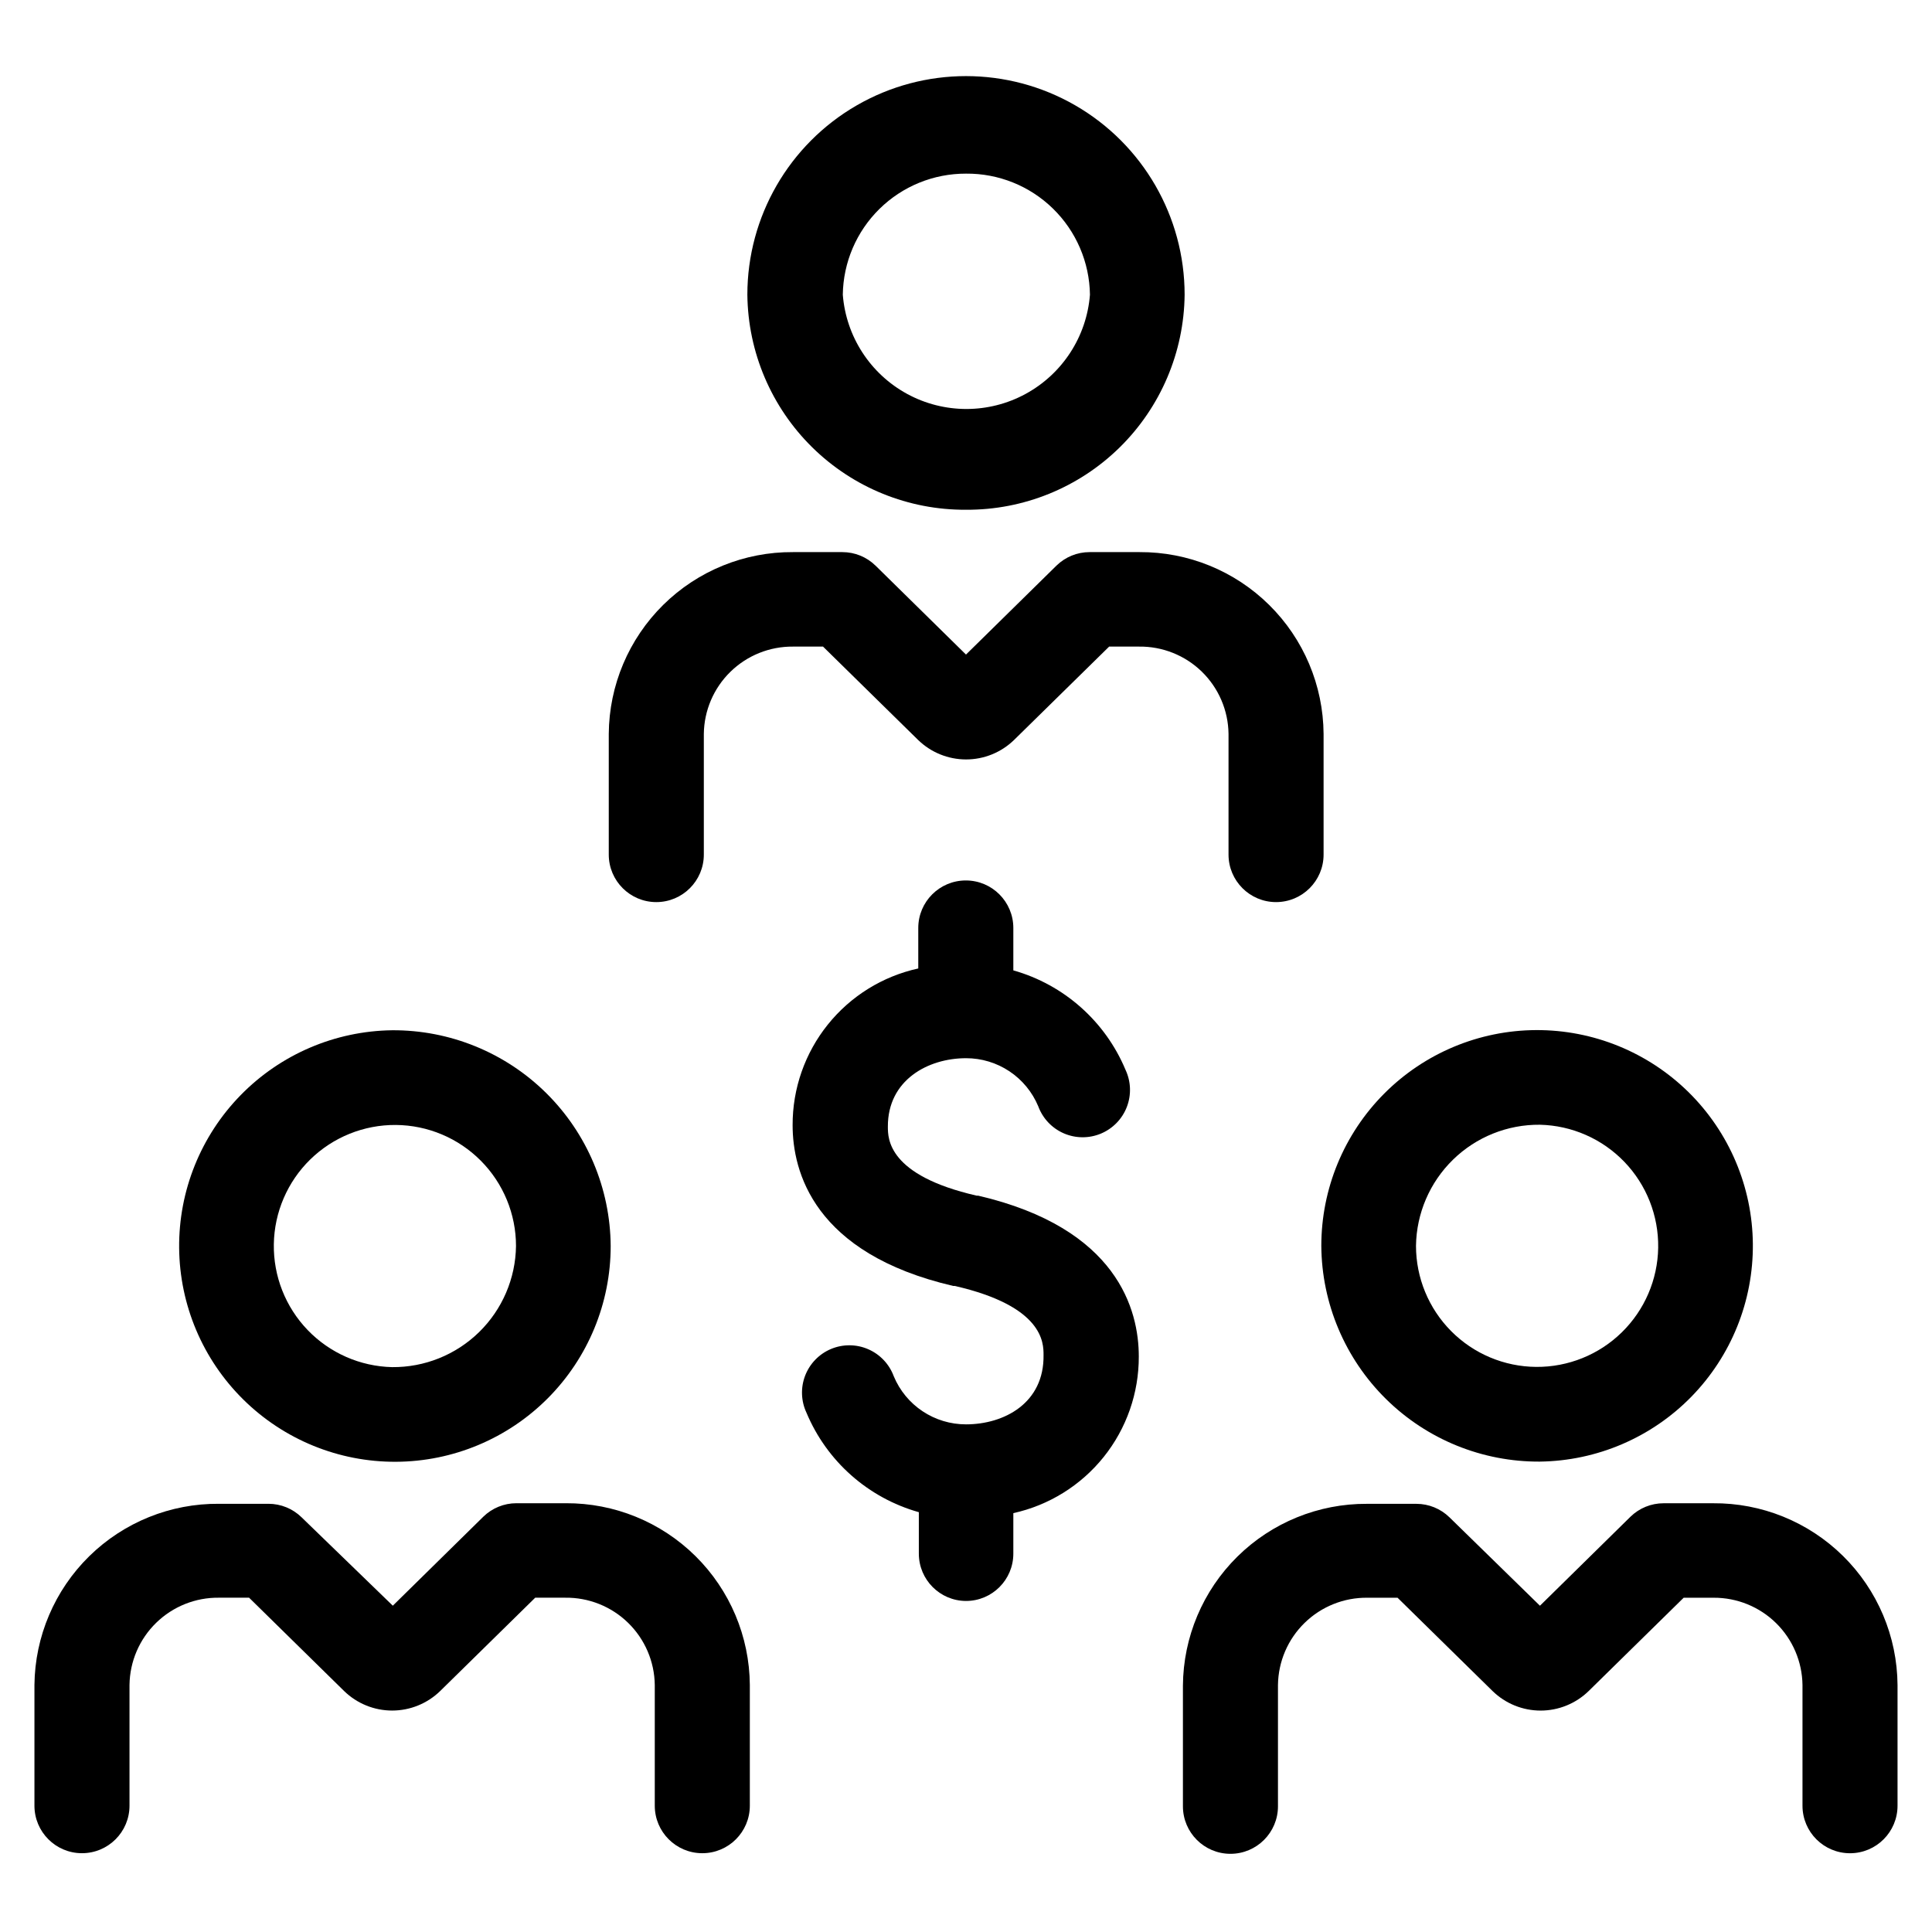 <?xml version="1.0" encoding="UTF-8"?>
<!-- Uploaded to: ICON Repo, www.iconrepo.com, Generator: ICON Repo Mixer Tools -->
<svg fill="#000000" width="800px" height="800px" version="1.1" viewBox="144 144 512 512" xmlns="http://www.w3.org/2000/svg">
 <g>
  <path d="m247.9 417.03c-15.121 0.199-29.547 6.379-40.121 17.191-10.574 10.809-16.438 25.367-16.305 40.488 0.133 15.121 6.25 29.574 17.016 40.195 10.762 10.625 25.293 16.551 40.414 16.484 15.121-0.066 29.602-6.117 40.273-16.836 10.668-10.715 16.66-25.219 16.66-40.34-0.105-15.266-6.269-29.863-17.133-40.586s-25.539-16.691-40.805-16.598zm0 89.273c-8.465-0.199-16.508-3.734-22.379-9.84-5.867-6.102-9.086-14.277-8.953-22.742 0.133-8.469 3.606-16.539 9.66-22.457 6.059-5.914 14.207-9.199 22.672-9.137 8.469 0.066 16.566 3.477 22.531 9.484 5.965 6.008 9.316 14.133 9.316 22.602-0.117 8.605-3.641 16.812-9.797 22.828-6.156 6.012-14.445 9.344-23.051 9.262z"/>
  <path d="m202.05 567.41h7.961l25.191 24.738c3.406 3.312 7.969 5.168 12.719 5.168 4.754 0 9.316-1.855 12.723-5.168l25.191-24.738h7.961c6.211-0.082 12.203 2.312 16.652 6.648s6.996 10.262 7.074 16.477v31.992c0 6.957 5.641 12.594 12.598 12.594 6.957 0 12.594-5.637 12.594-12.594v-31.992c-0.094-12.852-5.281-25.137-14.422-34.168-9.145-9.031-21.496-14.062-34.348-13.996h-13.098c-3.277 0-6.422 1.285-8.766 3.578l-23.98 23.578-24.184-23.43c-2.344-2.289-5.488-3.574-8.766-3.574h-13.102c-12.848-0.109-25.219 4.887-34.391 13.887-9.168 9.004-14.395 21.273-14.527 34.125v31.992c0 6.957 5.637 12.594 12.594 12.594 6.957 0 12.598-5.637 12.598-12.594v-31.992c0.078-6.215 2.621-12.141 7.074-16.477 4.449-4.336 10.441-6.731 16.652-6.648z"/>
  <path d="m552.1 531.34c15.121-0.199 29.547-6.379 40.121-17.188 10.574-10.812 16.438-25.367 16.305-40.488-0.133-15.125-6.25-29.574-17.012-40.199-10.766-10.621-25.297-16.547-40.418-16.48-15.121 0.062-29.602 6.117-40.27 16.832-10.672 10.715-16.664 25.223-16.664 40.344 0.105 15.262 6.269 29.859 17.133 40.582 10.863 10.723 25.543 16.691 40.805 16.598zm0-89.273c8.465 0.199 16.508 3.734 22.379 9.84 5.867 6.102 9.086 14.277 8.957 22.746-0.133 8.465-3.606 16.535-9.664 22.453-6.055 5.918-14.207 9.203-22.672 9.137-8.469-0.066-16.566-3.473-22.531-9.484-5.965-6.008-9.312-14.133-9.316-22.598 0.121-8.605 3.644-16.812 9.801-22.828 6.152-6.016 14.441-9.348 23.047-9.266z"/>
  <path d="m597.95 542.38h-13.098c-3.277 0-6.426 1.285-8.77 3.578l-23.98 23.578-23.98-23.43c-2.344-2.289-5.488-3.574-8.766-3.574h-13.102c-12.848-0.066-25.199 4.965-34.344 13.996-9.141 9.027-14.328 21.316-14.422 34.168v31.992c0 6.953 5.637 12.594 12.594 12.594s12.594-5.641 12.594-12.594v-32.145c0.082-6.215 2.625-12.141 7.078-16.477 4.449-4.336 10.441-6.731 16.652-6.648h7.961l25.191 24.738c3.402 3.312 7.969 5.168 12.719 5.168 4.754 0 9.316-1.855 12.723-5.168l25.191-24.738h7.961c6.176-0.027 12.117 2.387 16.523 6.719 4.406 4.332 6.922 10.227 7.004 16.406v31.992c0 6.957 5.637 12.594 12.594 12.594s12.594-5.637 12.594-12.594v-31.992c-0.09-12.875-5.301-25.188-14.477-34.223-9.176-9.031-21.566-14.047-34.441-13.941z"/>
  <path d="m400 279.09c15.227 0.094 29.875-5.852 40.734-16.527 10.855-10.68 17.043-25.227 17.203-40.457 0-20.699-11.043-39.824-28.969-50.176-17.926-10.348-40.012-10.348-57.938 0-17.93 10.352-28.973 29.477-28.973 50.176 0.16 15.23 6.348 29.777 17.207 40.457 10.855 10.676 25.504 16.621 40.734 16.527zm0-89.074c8.605-0.082 16.891 3.25 23.047 9.266 6.156 6.012 9.68 14.219 9.801 22.824-0.871 11.094-7.297 20.988-17.074 26.297-9.773 5.309-21.574 5.309-31.352 0-9.773-5.309-16.199-15.203-17.07-26.297 0.121-8.57 3.613-16.746 9.727-22.754 6.113-6.008 14.348-9.363 22.922-9.336z"/>
  <path d="m305.33 338.48v31.992c0 6.953 5.641 12.594 12.598 12.594 6.953 0 12.594-5.641 12.594-12.594v-31.992c0.078-6.195 2.609-12.109 7.039-16.441 4.43-4.336 10.395-6.738 16.59-6.684h7.961l25.191 24.738-0.004-0.004c3.406 3.316 7.973 5.172 12.723 5.172 4.754 0 9.316-1.855 12.723-5.172l25.191-24.738 7.906 0.004c6.215-0.082 12.207 2.309 16.656 6.644 4.449 4.34 6.996 10.266 7.074 16.48v31.992c0 6.953 5.641 12.594 12.594 12.594 6.957 0 12.598-5.641 12.598-12.594v-31.992c-0.094-12.852-5.281-25.141-14.426-34.168-9.141-9.031-21.492-14.062-34.344-13.996h-13.25c-3.277 0-6.422 1.285-8.766 3.574l-23.98 23.578-23.98-23.578h-0.004c-2.34-2.289-5.488-3.574-8.766-3.574h-13.098c-12.859-0.082-25.223 4.945-34.379 13.977-9.152 9.031-14.348 21.328-14.441 34.188z"/>
  <path d="m400 568.27c6.926 0 12.543-5.613 12.543-12.543v-10.73c9.449-2.082 17.902-7.34 23.953-14.891 6.047-7.551 9.328-16.949 9.297-26.625 0-12.242-5.543-34.008-42.57-42.621h-0.402c-23.527-5.391-23.527-15.113-23.527-18.289-0.051-12.344 10.629-18.137 20.707-18.137 4.094-0.008 8.098 1.203 11.504 3.469 3.406 2.269 6.066 5.5 7.641 9.277 1.184 3.211 3.625 5.797 6.762 7.164 3.137 1.363 6.691 1.391 9.848 0.07 3.156-1.32 5.637-3.871 6.867-7.062 1.23-3.191 1.102-6.75-0.352-9.844-5.375-12.855-16.32-22.559-29.727-26.352v-11.234c0-6.957-5.641-12.594-12.594-12.594-6.957 0-12.598 5.637-12.598 12.594v10.73c-9.457 2.074-17.922 7.324-23.98 14.879-6.059 7.551-9.348 16.953-9.32 26.637 0 12.242 5.543 34.008 42.57 42.621h0.402c23.527 5.391 23.527 15.113 23.527 18.289 0.203 12.797-10.477 18.391-20.551 18.391-4.094 0.004-8.098-1.203-11.508-3.473-3.406-2.269-6.066-5.496-7.637-9.277-1.184-3.207-3.629-5.797-6.762-7.16-3.137-1.367-6.695-1.391-9.852-0.074-3.156 1.32-5.637 3.875-6.867 7.066-1.227 3.191-1.102 6.746 0.355 9.844 5.383 12.867 16.348 22.57 29.773 26.348v10.984c0 6.906 5.586 12.516 12.496 12.543z"/>
 </g>
</svg>
